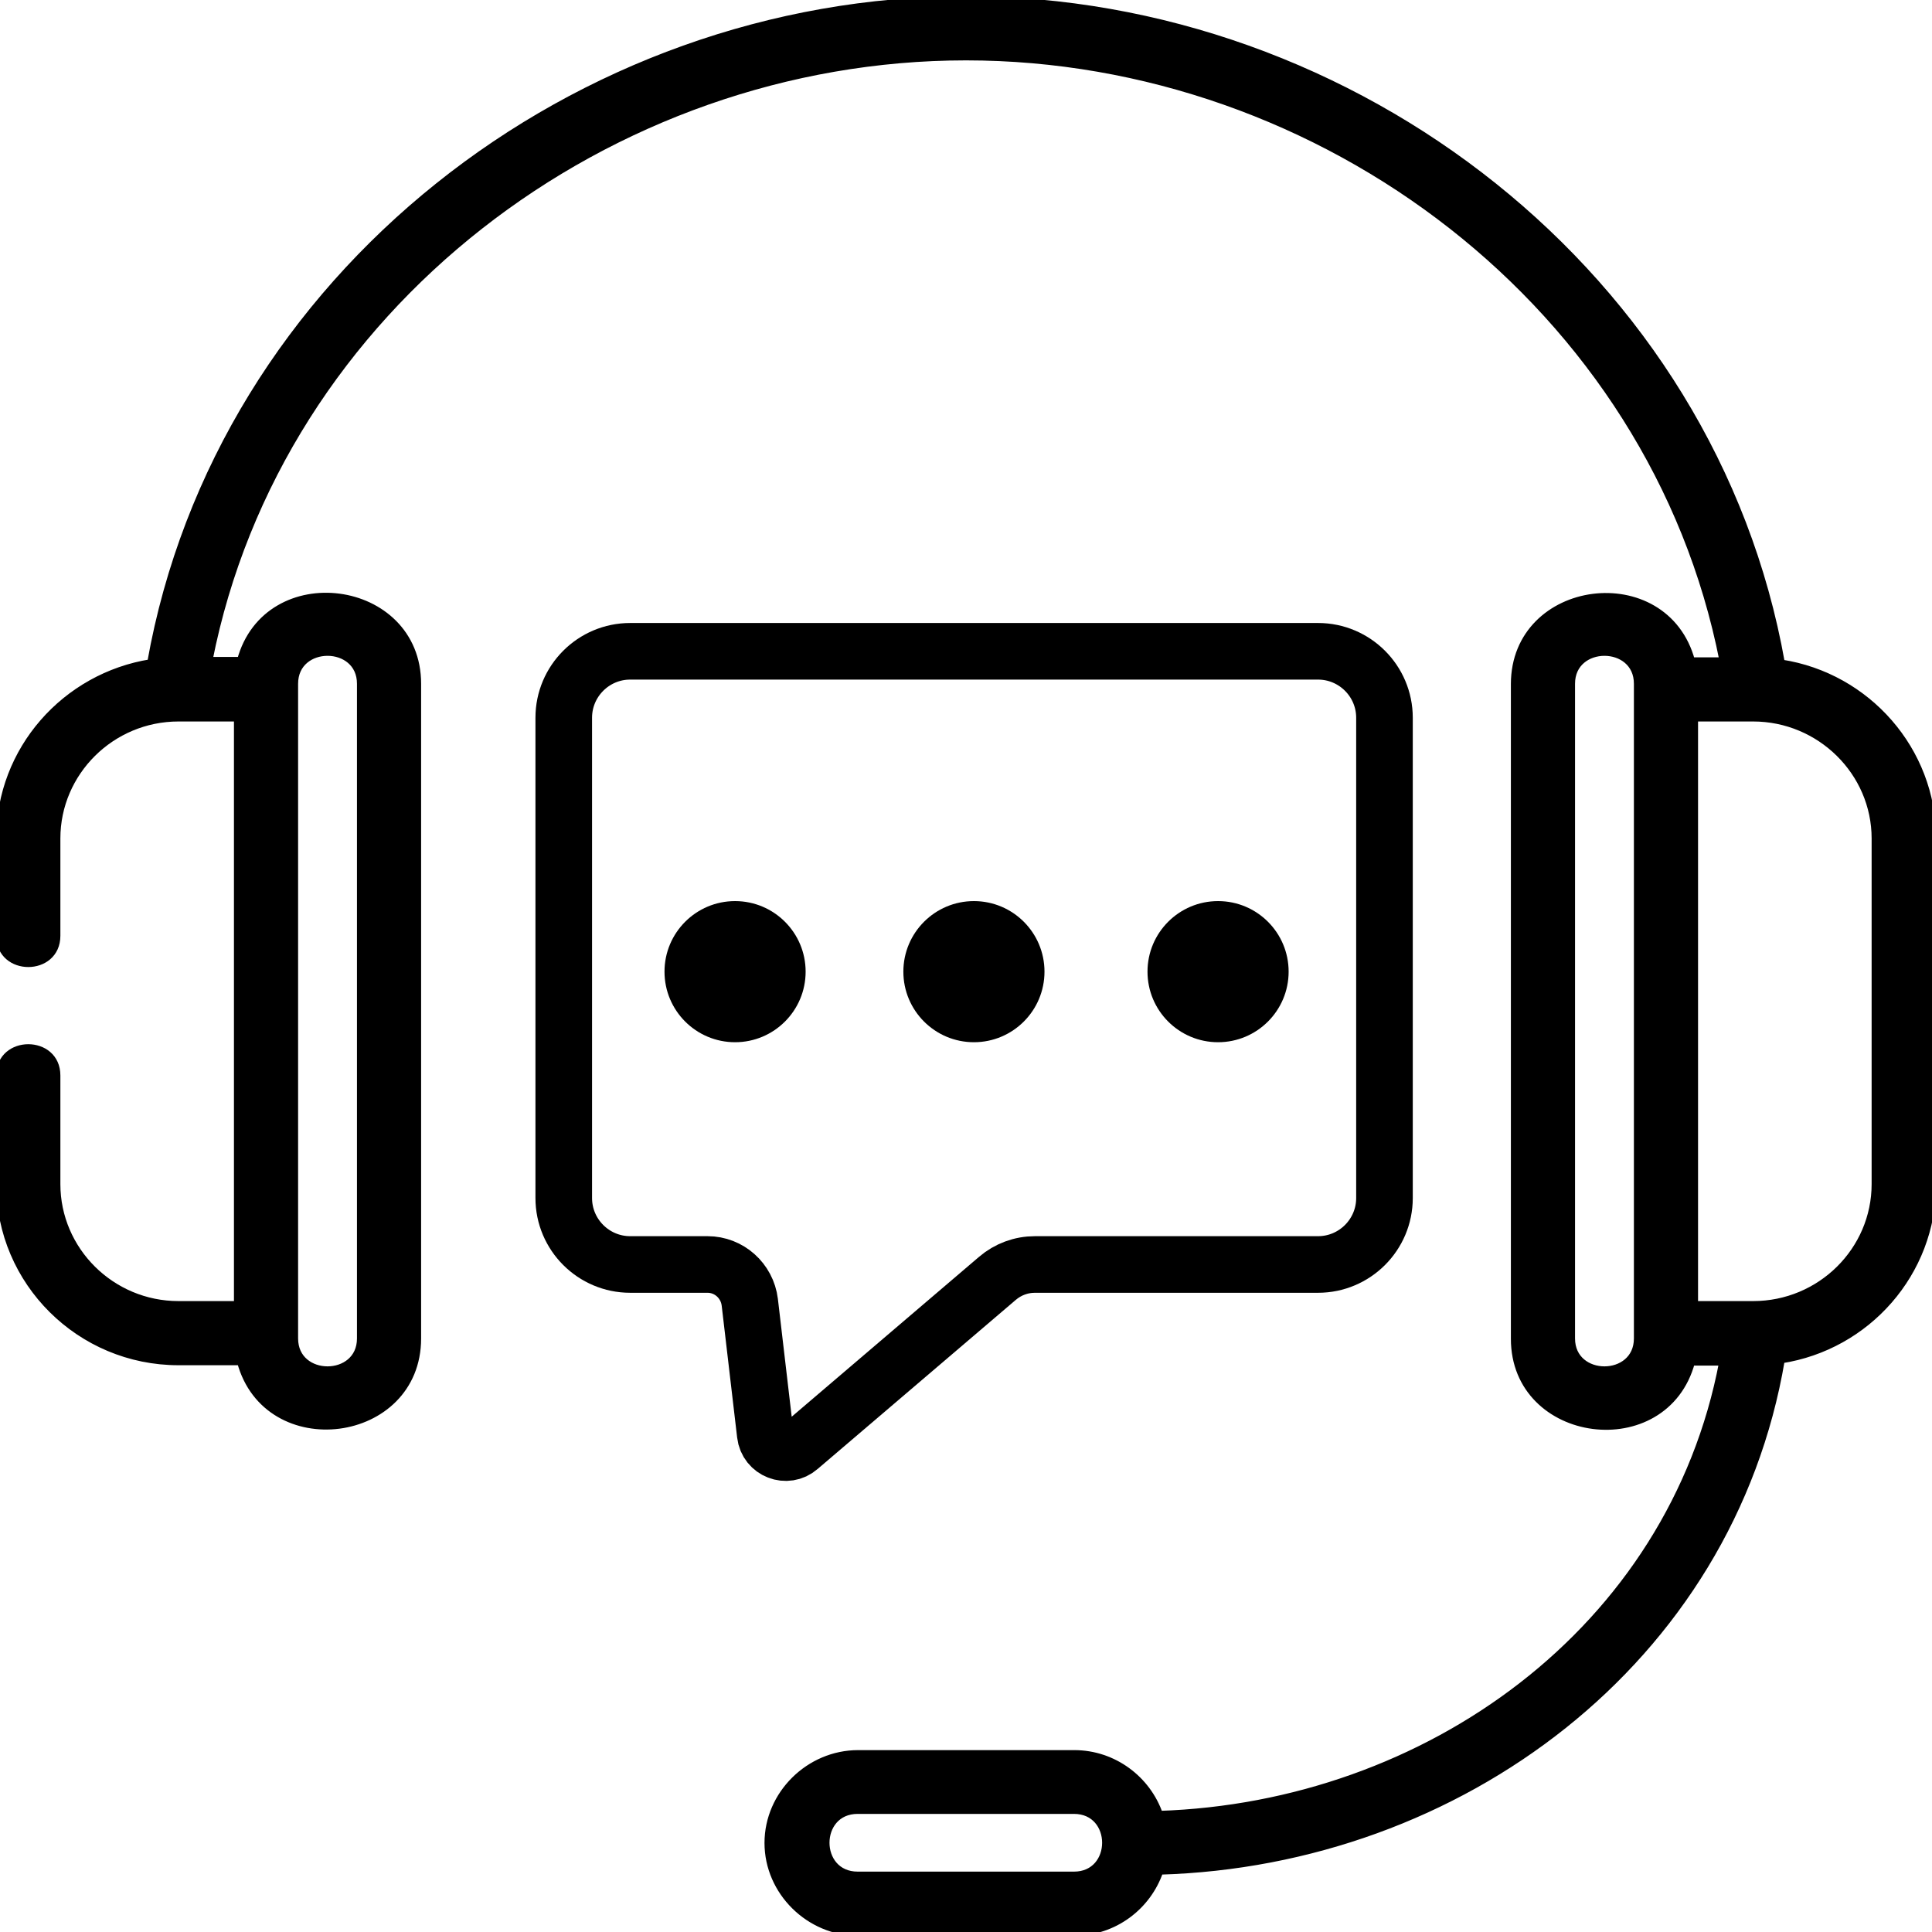 <svg xmlns="http://www.w3.org/2000/svg" id="Layer_1" data-name="Layer 1" viewBox="0 0 512 512"><defs><style>      .cls-1 {        stroke-width: 0px;      }      .cls-1, .cls-2 {        fill: #000;      }      .cls-2 {        stroke-width: 2px;      }      .cls-2, .cls-3 {        stroke: #000;        stroke-miterlimit: 10;      }      .cls-3 {        fill: none;        stroke-width: 15px;      }    </style></defs><path class="cls-2" d="M472,175.7C453.8,73.1,358.9,0,256,0S58.2,73.1,40,175.7C17.4,179.3,0,198.7,0,222.2v25.8c0,9.7,15,9.7,15,0v-25.8c0-17.6,14.5-32,32.3-32h15.7v155.6h-15.7c-17.8,0-32.3-14.4-32.3-32v-28.8c0-9.7-15-9.7-15,0v28.8c0,25.9,21.2,47,47.3,47h16.5c7,26,46.8,20.9,46.8-6.1v-173.5c0-26.9-39.8-32.1-46.8-6.1h-8.5C73.8,81.1,161.5,15,256,15s182.2,66.1,200.7,160.2h-8.5c-7-26-46.8-20.9-46.8,6.1v173.5c0,26.9,39.8,32.1,46.8,6.1h8.4c-13.5,71.3-78.6,117.7-149.4,120-3.2-9.3-12.1-16.1-22.5-16.1h-57.3c-12.9,0-23.8,10.7-23.8,23.6s10.9,23.6,23.8,23.6h57.3c10.5,0,19.4-6.8,22.6-16.2,79.3-2.3,151.2-55.6,164.7-135.5,22.7-3.5,40.1-23,40.1-46.5v-91.6c0-23.4-17.4-42.9-40-46.4h0ZM78,181.2c0-11.2,17.6-11.2,17.6,0v173.5c0,11.2-17.6,11.2-17.6,0v-173.5ZM284.6,497h-57.3c-11.3,0-11.3-17.3,0-17.3h57.3c11.3,0,11.3,17.3,0,17.3h0ZM434,354.7c0,11.2-17.6,11.2-17.6,0v-173.5c0-11.2,17.6-11.2,17.6,0v173.5ZM497,313.8c0,17.6-14.5,32-32.4,32h-15.6v-155.6h15.6c17.8,0,32.4,14.4,32.4,32v91.6ZM497,313.8"></path><path class="cls-3" d="M349.3,172.6h-182.3c-9.7,0-17.6,7.9-17.6,17.6v127.3c0,9.7,7.9,17.6,17.6,17.6h20.5c5.7,0,10.5,4.3,11.2,10l4.1,35c.5,4.4,5.7,6.4,9,3.5l52.5-44.8c2.8-2.4,6.3-3.7,10-3.7h75c9.7,0,17.6-7.9,17.6-17.6v-127.3c0-9.7-7.9-17.6-17.6-17.6Z"></path><circle class="cls-1" cx="194.8" cy="257.5" r="18.7"></circle><circle class="cls-1" cx="258.1" cy="257.5" r="18.7"></circle><circle class="cls-1" cx="322.8" cy="257.5" r="18.7"></circle></svg>